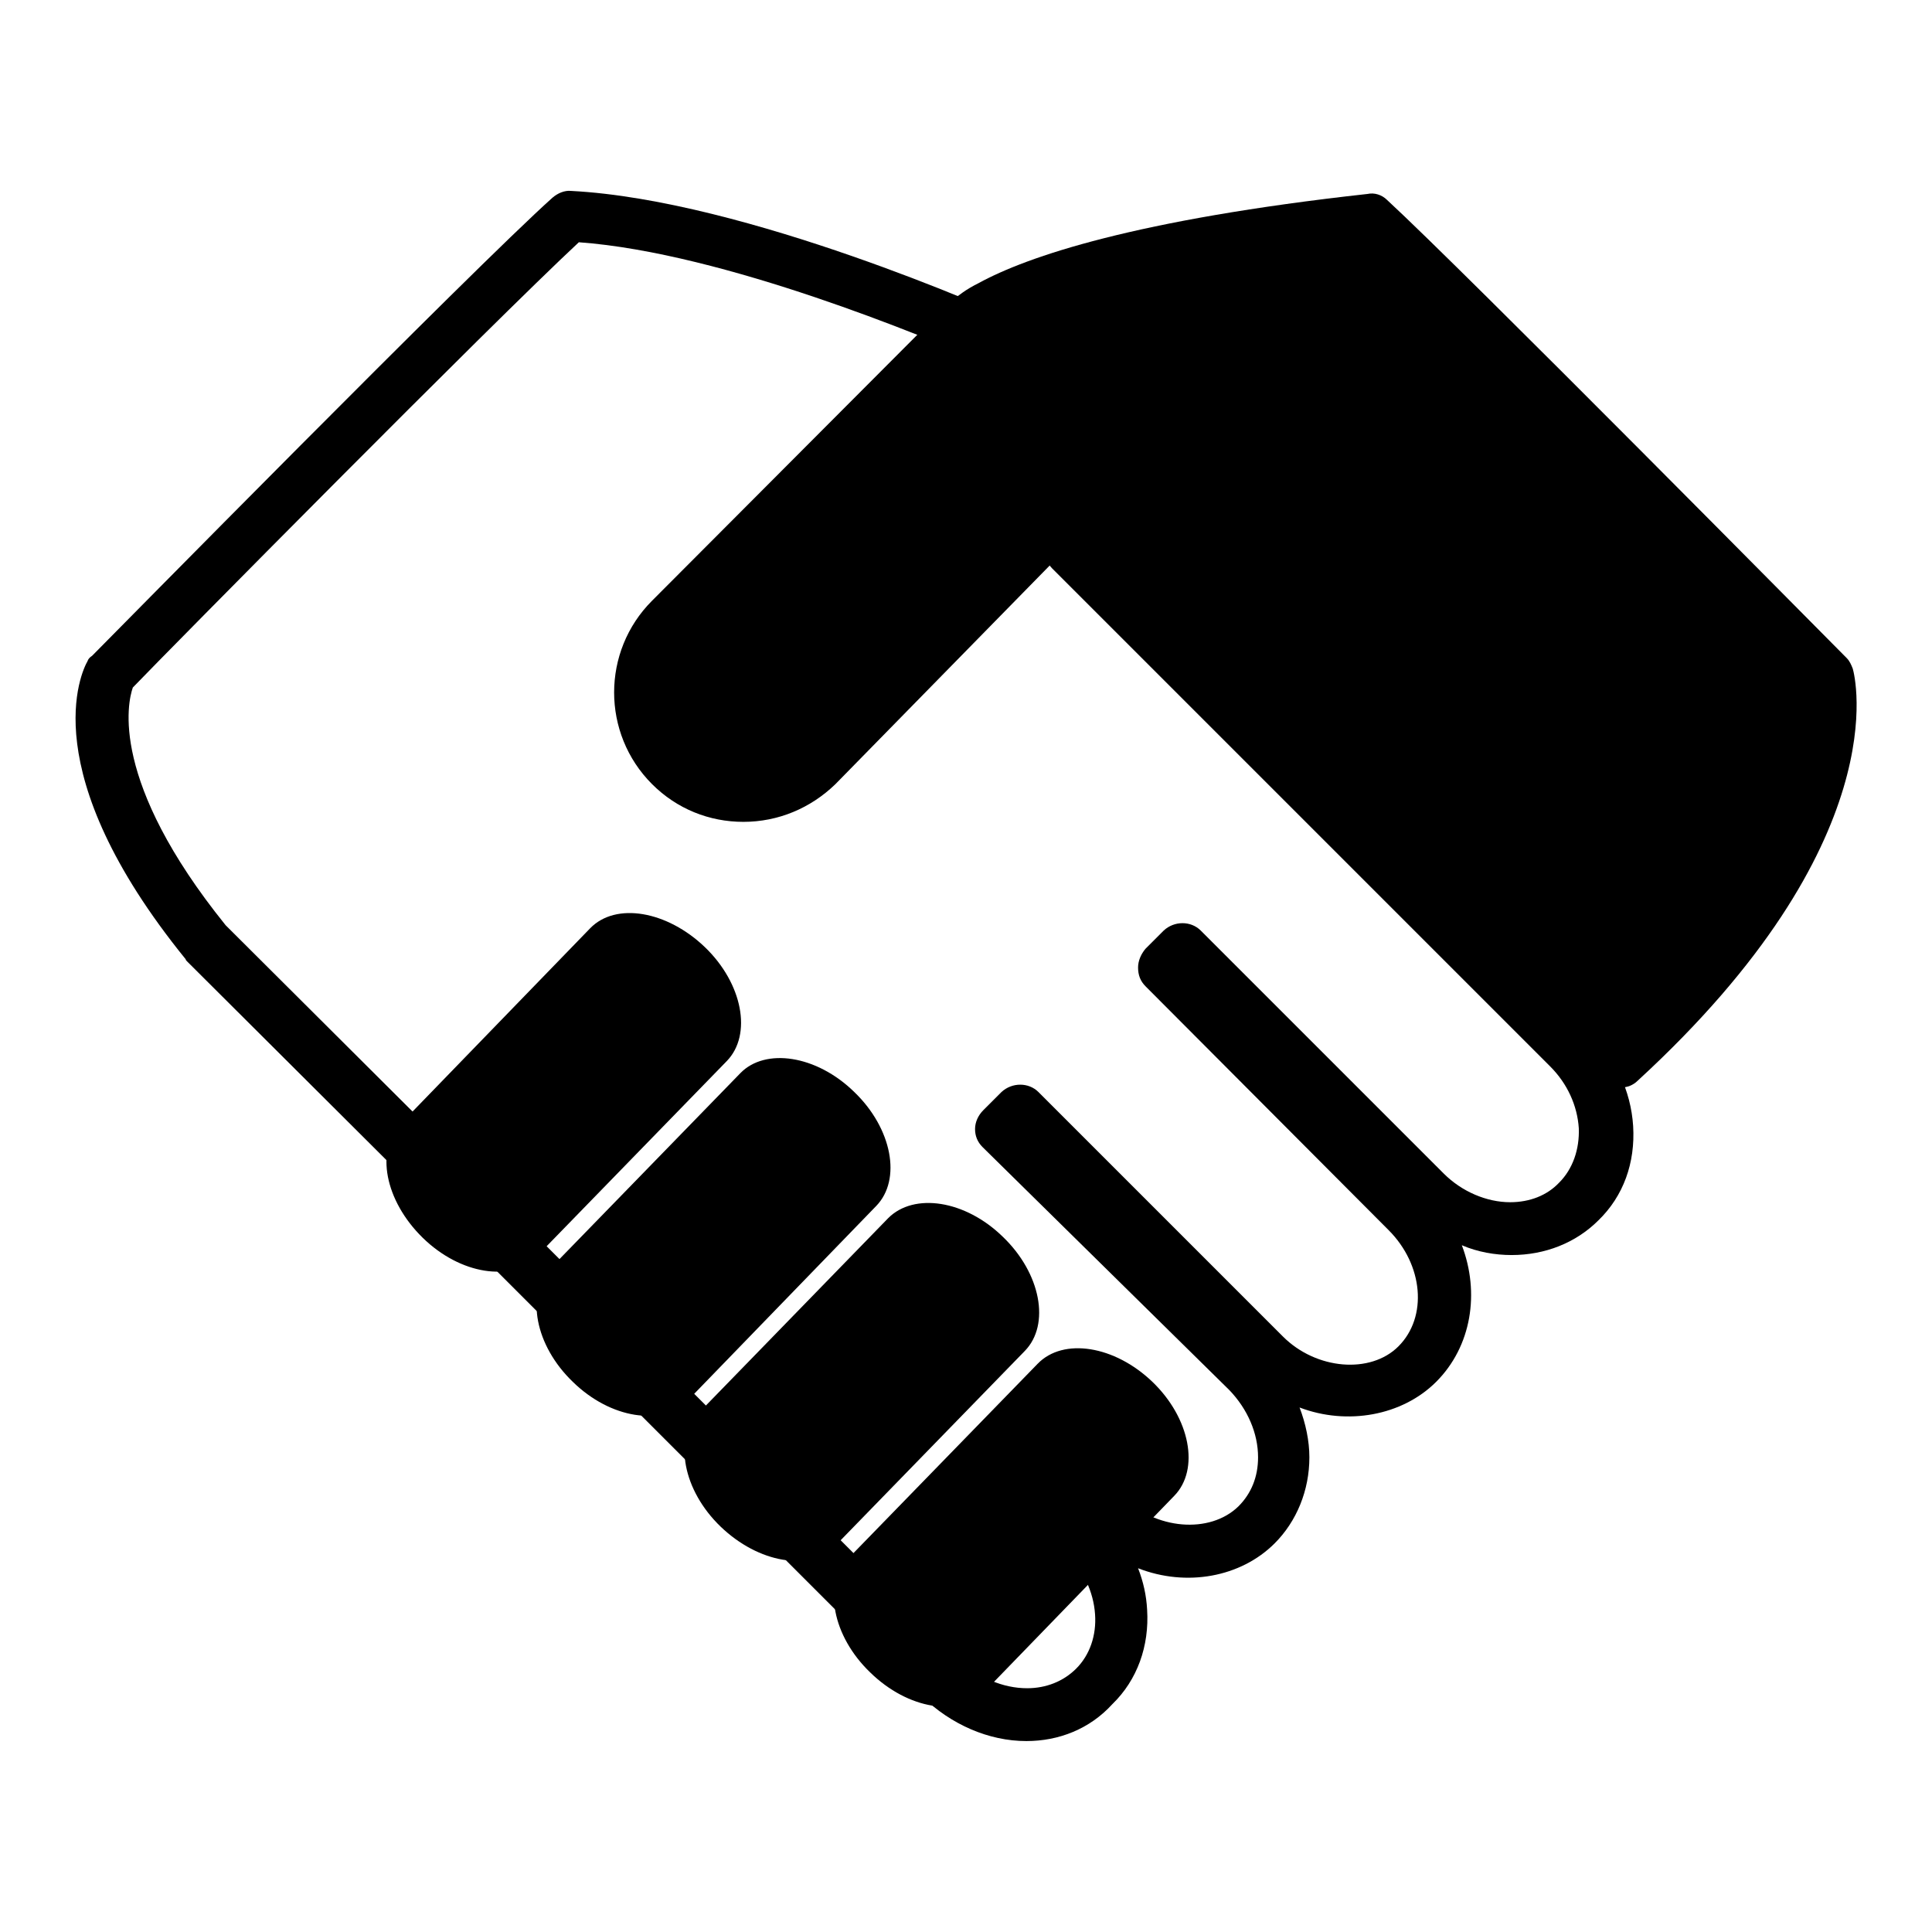 <?xml version="1.0" encoding="utf-8"?>
<!-- Svg Vector Icons : http://www.onlinewebfonts.com/icon -->
<!DOCTYPE svg PUBLIC "-//W3C//DTD SVG 1.1//EN" "http://www.w3.org/Graphics/SVG/1.1/DTD/svg11.dtd">
<svg version="1.1" xmlns="http://www.w3.org/2000/svg" xmlns:xlink="http://www.w3.org/1999/xlink" x="0px" y="0px" viewBox="0 0 256 256" enable-background="new 0 0 256 256" xml:space="preserve">
<g><g><path fill="#000000" d="M136,230.7c-5,0-10-2.2-13.8-5.9l-65.6-65.6c-0.4-0.4-0.8-0.9-1.2-1.3l-30.6-30.5c-0.1-0.1-0.2-0.2-0.2-0.3C4.4,102.2,10.8,89,11.6,87.6c0.1-0.3,0.3-0.5,0.6-0.7c2.1-2.1,50.5-51.3,61-60.7c0.7-0.6,1.6-1,2.5-0.9c23.2,1.2,56.6,16.2,58,16.8c0.8,0.4,1.5,1.1,1.8,2l9.6,27.2l65.4,65.3c3.5,3.5,5.6,7.9,5.9,12.6c0.3,4.9-1.3,9.3-4.6,12.5c-3,3-7.1,4.6-11.5,4.6l0,0c-2.2,0-4.5-0.4-6.6-1.3c2.4,6.3,1.3,13.4-3.4,18.1c-4.5,4.5-11.8,5.8-18.1,3.4c0.8,2.1,1.3,4.4,1.3,6.6c0,4.4-1.7,8.5-4.6,11.4c-4.5,4.5-11.7,5.8-18.1,3.3c0.7,1.8,1.1,3.6,1.2,5.5c0.3,4.8-1.3,9.3-4.6,12.5C144.4,229.1,140.3,230.7,136,230.7z M29.9,122.6l30.6,30.5c0.1,0.1,0.2,0.2,0.3,0.3c0.2,0.3,0.5,0.6,0.8,0.9l65.6,65.6c2.4,2.4,5.7,3.8,8.9,3.8c2.5,0,4.8-0.9,6.5-2.6c1.8-1.8,2.7-4.4,2.5-7.2c-0.2-3-1.6-5.9-3.8-8.2l7.4-7.4c4.4,4.4,11.6,5,15.4,1.3c1.7-1.7,2.6-3.9,2.6-6.5c0-3.2-1.4-6.4-3.8-8.9L130.2,152c-0.7-0.7-1-1.5-1-2.4c0-0.9,0.4-1.8,1.1-2.5l2.4-2.4c1.4-1.3,3.6-1.3,4.9,0l32.4,32.4c4.4,4.4,11.6,5,15.3,1.3c3.9-3.9,3.3-10.8-1.3-15.4l-32.2-32.3c-0.7-0.7-1-1.5-1-2.5c0-0.9,0.4-1.8,1-2.5l2.4-2.4c1.4-1.3,3.6-1.3,4.9,0l32.2,32.2c2.4,2.4,5.7,3.8,8.8,3.8c2.6,0,4.9-0.9,6.5-2.6c1.8-1.8,2.7-4.4,2.6-7.2c-0.2-3-1.5-5.9-3.8-8.2l-66-66c-0.4-0.4-0.6-0.8-0.7-1.2l-9.3-26.5c-6.3-2.7-33.4-14.1-52.7-15.5c-11.6,10.8-54.3,54-59.1,59C16.9,93.1,14.5,103.5,29.9,122.6z"/><path fill="#000000" d="M245.5,88.6c-0.2-0.5-0.4-1-0.8-1.4c-2.1-2.1-50.6-51.2-60.9-60.7c-0.7-0.7-1.7-1-2.6-0.8c-30.8,3.4-45.1,8.3-51.5,11.8c-0.8,0.4-1.5,0.8-2.2,1.3c-0.5,0.4-1.2,0.8-1.8,1.4c-0.2,0.1-0.3,0.3-0.4,0.4l-38.9,39c-6.7,6.7-6.7,17.6,0,24.3c3.3,3.3,7.6,5,12.1,5c4.6,0,8.9-1.8,12.2-5l29.6-30.2l72.2,69.5c0.6,0.6,1.5,0.9,2.3,0.9s1.6-0.3,2.2-0.9C251.4,111.6,245.8,89.6,245.5,88.6z"/><path fill="#000000" d="M96.3,140.6c3.4-3.5,2.1-10.3-2.9-15.1c-5-4.8-11.8-6-15.2-2.5l-25.1,25.9c-3.4,3.5-2.1,10.2,2.9,15.1c5,4.9,11.8,5.9,15.1,2.5L96.3,140.6z"/><path fill="#000000" d="M116.1,159.8c3.4-3.5,2.1-10.3-2.9-15.1c-5-4.9-11.8-5.9-15.1-2.5l-25.1,25.8c-3.4,3.5-2.1,10.3,2.9,15.1c5,4.9,11.8,5.9,15.2,2.5L116.1,159.8z"/><path fill="#000000" d="M135.8,179c3.4-3.5,2.1-10.3-2.9-15.1c-5-4.9-11.8-5.9-15.2-2.5l-25.1,25.8c-3.4,3.5-2.1,10.3,2.9,15.1c5,4.8,11.8,6,15.2,2.5L135.8,179z"/><path fill="#000000" d="M137.5,180.7l-25.1,25.8c-3.4,3.5-2.1,10.3,2.9,15.1c5,4.9,11.8,6,15.2,2.5l25.1-25.9c3.4-3.5,2.1-10.3-2.9-15.1C147.7,178.3,140.9,177.2,137.5,180.7z"/></g></g>
</svg>